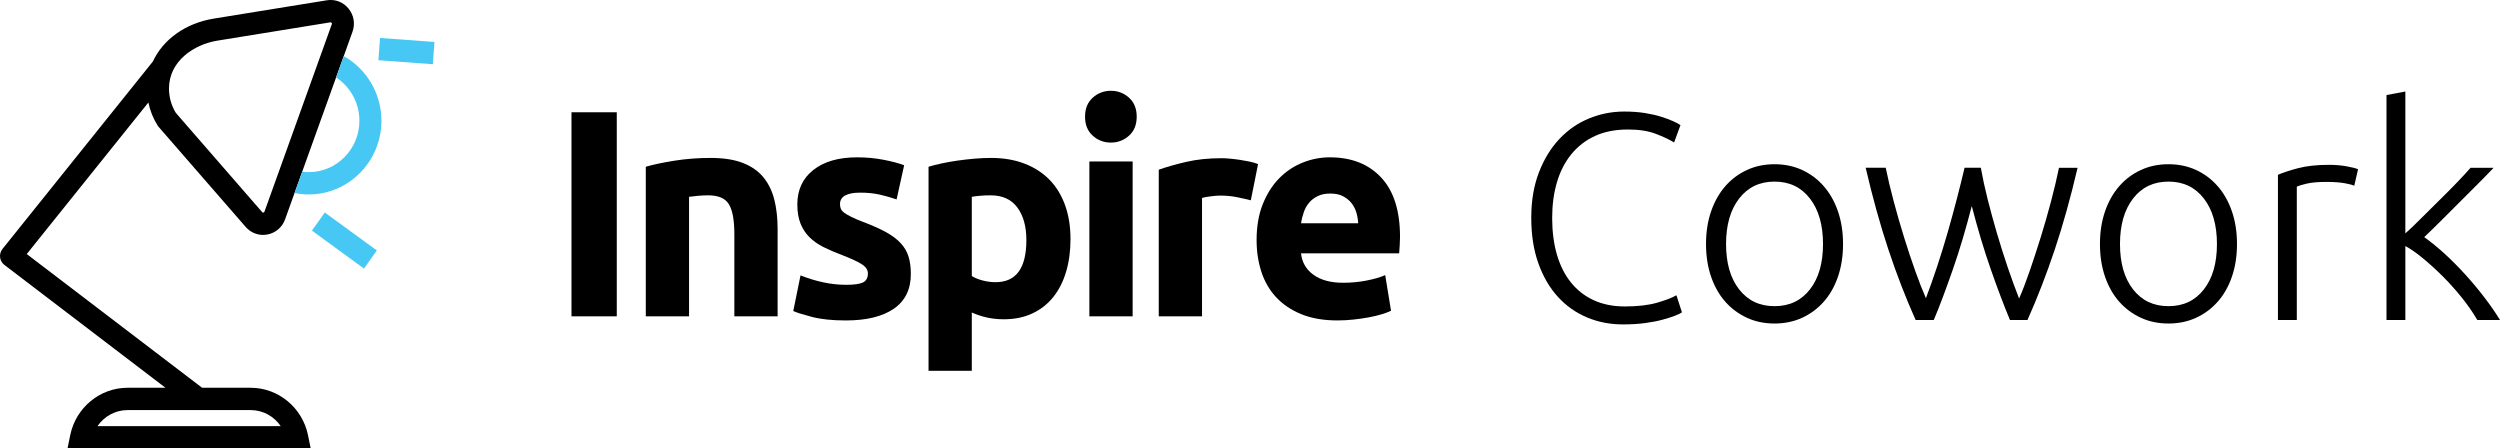 <?xml version="1.0" encoding="UTF-8"?> <svg xmlns="http://www.w3.org/2000/svg" width="262" height="47" viewBox="0 0 262 47" fill="none"><g clip-path="url(#clip0_7122_3397)"><path d="M170.09 33.999C168.731 33.999 167.469 33.752 166.302 33.26C165.136 32.766 164.12 32.046 163.259 31.1C162.398 30.154 161.718 28.987 161.221 27.598C160.725 26.21 160.476 24.62 160.476 22.83C160.476 21.04 160.744 19.45 161.281 18.061C161.819 16.673 162.533 15.506 163.427 14.559C164.319 13.614 165.353 12.899 166.53 12.415C167.707 11.931 168.934 11.69 170.212 11.69C171.003 11.69 171.723 11.741 172.372 11.844C173.02 11.946 173.588 12.075 174.077 12.23C174.563 12.385 174.978 12.539 175.324 12.692C175.669 12.847 175.932 12.986 176.115 13.11L175.446 14.929C174.938 14.621 174.295 14.317 173.513 14.02C172.732 13.722 171.763 13.572 170.608 13.572C169.289 13.572 168.138 13.798 167.155 14.251C166.17 14.703 165.345 15.342 164.676 16.164C164.006 16.987 163.503 17.964 163.17 19.095C162.834 20.226 162.667 21.481 162.667 22.86C162.667 24.238 162.834 25.559 163.17 26.702C163.505 27.843 163.995 28.815 164.646 29.617C165.294 30.42 166.092 31.037 167.034 31.468C167.979 31.899 169.058 32.116 170.275 32.116C171.614 32.116 172.734 31.988 173.637 31.731C174.539 31.473 175.224 31.211 175.69 30.943L176.268 32.733C176.126 32.836 175.882 32.954 175.538 33.088C175.193 33.222 174.757 33.361 174.23 33.504C173.702 33.648 173.093 33.767 172.405 33.859C171.715 33.952 170.945 33.998 170.093 33.998" fill="black"></path><path d="M193.151 25.575C193.151 26.83 192.973 27.971 192.618 29C192.263 30.028 191.767 30.903 191.127 31.623C190.489 32.343 189.734 32.903 188.861 33.304C187.989 33.705 187.025 33.905 185.97 33.905C184.915 33.905 183.951 33.705 183.08 33.304C182.208 32.903 181.453 32.343 180.814 31.623C180.175 30.903 179.678 30.028 179.323 29C178.968 27.971 178.791 26.83 178.791 25.575C178.791 24.32 178.968 23.18 179.323 22.149C179.678 21.121 180.175 20.241 180.814 19.511C181.453 18.781 182.208 18.215 183.08 17.814C183.953 17.412 184.917 17.211 185.97 17.211C187.023 17.211 187.989 17.412 188.861 17.814C189.734 18.215 190.489 18.781 191.127 19.511C191.767 20.241 192.263 21.121 192.618 22.149C192.973 23.178 193.151 24.32 193.151 25.575ZM191.052 25.575C191.052 23.579 190.596 21.991 189.683 20.807C188.77 19.623 187.533 19.032 185.972 19.032C184.41 19.032 183.173 19.623 182.26 20.807C181.347 21.989 180.891 23.579 180.891 25.575C180.891 27.572 181.347 29.155 182.26 30.327C183.173 31.5 184.409 32.087 185.972 32.087C187.534 32.087 188.77 31.501 189.683 30.327C190.596 29.155 191.052 27.572 191.052 25.575Z" fill="black"></path><path d="M207.591 17.583C207.773 18.611 208.011 19.706 208.302 20.868C208.595 22.031 208.918 23.213 209.271 24.416C209.624 25.619 210 26.807 210.396 27.98C210.793 29.153 211.195 30.255 211.602 31.283C211.949 30.502 212.313 29.551 212.701 28.432C213.088 27.311 213.474 26.13 213.862 24.887C214.249 23.644 214.609 22.387 214.944 21.121C215.279 19.853 215.559 18.674 215.782 17.583H217.731C216.999 20.716 216.199 23.578 215.335 26.167C214.469 28.757 213.516 31.214 212.479 33.535H210.646C210.339 32.809 210.017 31.998 209.68 31.103C209.343 30.21 208.994 29.253 208.638 28.235C208.28 27.218 207.934 26.15 207.599 25.031C207.264 23.91 206.946 22.764 206.642 21.593C206.339 22.767 206.02 23.916 205.688 25.039C205.354 26.162 205.011 27.233 204.654 28.25C204.298 29.269 203.953 30.225 203.617 31.12C203.282 32.015 202.963 32.821 202.66 33.535H200.759C199.719 31.212 198.768 28.754 197.907 26.162C197.046 23.57 196.249 20.71 195.523 17.581H197.623C197.848 18.671 198.126 19.849 198.463 21.113C198.799 22.377 199.162 23.632 199.548 24.875C199.935 26.119 200.326 27.298 200.723 28.409C201.118 29.52 201.491 30.468 201.836 31.249C202.225 30.225 202.615 29.125 203.004 27.951C203.393 26.776 203.759 25.592 204.104 24.398C204.446 23.205 204.768 22.026 205.071 20.863C205.374 19.699 205.646 18.605 205.887 17.578H207.591" fill="black"></path><path d="M234.436 25.575C234.436 26.83 234.259 27.971 233.904 29C233.549 30.028 233.053 30.903 232.413 31.623C231.773 32.343 231.018 32.903 230.145 33.304C229.273 33.705 228.309 33.905 227.256 33.905C226.203 33.905 225.237 33.705 224.366 33.304C223.494 32.903 222.738 32.343 222.099 31.623C221.459 30.903 220.962 30.028 220.608 29C220.253 27.971 220.075 26.83 220.075 25.575C220.075 24.32 220.253 23.18 220.608 22.149C220.962 21.121 221.459 20.241 222.099 19.511C222.738 18.781 223.492 18.215 224.366 17.814C225.239 17.412 226.203 17.211 227.256 17.211C228.309 17.211 229.274 17.412 230.145 17.814C231.018 18.215 231.773 18.781 232.413 19.511C233.053 20.241 233.549 21.121 233.904 22.149C234.259 23.178 234.436 24.32 234.436 25.575ZM232.336 25.575C232.336 23.579 231.881 21.991 230.967 20.807C230.054 19.623 228.817 19.032 227.256 19.032C225.695 19.032 224.456 19.623 223.544 20.807C222.631 21.989 222.175 23.579 222.175 25.575C222.175 27.572 222.631 29.155 223.544 30.327C224.457 31.5 225.695 32.087 227.256 32.087C228.817 32.087 230.054 31.501 230.967 30.327C231.881 29.155 232.336 27.572 232.336 25.575Z" fill="black"></path><path d="M244.08 17.274C244.73 17.274 245.342 17.325 245.921 17.429C246.499 17.532 246.9 17.636 247.123 17.738L246.727 19.467C246.564 19.384 246.235 19.297 245.739 19.204C245.242 19.112 244.588 19.064 243.777 19.064C242.926 19.064 242.241 19.125 241.724 19.249C241.207 19.372 240.867 19.475 240.705 19.557V33.535H238.728V18.322C239.234 18.096 239.934 17.865 240.828 17.629C241.72 17.393 242.805 17.274 244.083 17.274" fill="black"></path><path d="M254.059 24.851C254.777 25.363 255.5 25.954 256.231 26.624C256.962 27.294 257.681 28.021 258.391 28.803C259.101 29.586 259.77 30.389 260.397 31.212C261.025 32.036 261.557 32.811 262 33.535H259.623C259.146 32.725 258.595 31.929 257.966 31.15C257.338 30.37 256.677 29.636 255.987 28.947C255.296 28.259 254.605 27.631 253.916 27.063C253.226 26.495 252.614 26.069 252.081 25.785V33.535H250.104V9.961L252.081 9.591V24.456C252.505 24.088 253.032 23.588 253.662 22.952C254.294 22.318 254.937 21.679 255.593 21.037C256.249 20.394 256.867 19.772 257.449 19.169C258.03 18.568 258.52 18.038 258.914 17.584H261.329C260.864 18.08 260.33 18.628 259.726 19.229C259.124 19.831 258.495 20.459 257.842 21.113C257.188 21.767 256.545 22.41 255.912 23.043C255.279 23.675 254.662 24.279 254.058 24.851" fill="black"></path><path d="M64.638 11.766H59.892V33.151H64.638V11.766Z" fill="black"></path><path d="M67.68 17.475C68.45 17.249 69.444 17.038 70.662 16.843C71.878 16.648 73.156 16.551 74.496 16.551C75.835 16.551 76.985 16.731 77.888 17.091C78.792 17.451 79.505 17.959 80.034 18.618C80.561 19.277 80.936 20.058 81.159 20.962C81.382 21.867 81.494 22.876 81.494 23.987V33.153H76.96V24.544C76.96 23.063 76.768 22.014 76.382 21.397C75.997 20.779 75.277 20.471 74.222 20.471C73.898 20.471 73.553 20.485 73.187 20.517C72.822 20.548 72.497 20.584 72.213 20.626V33.154H67.68V17.479" fill="black"></path><path d="M88.673 29.848C89.505 29.848 90.092 29.767 90.438 29.602C90.783 29.437 90.955 29.119 90.955 28.645C90.955 28.275 90.732 27.951 90.284 27.672C89.838 27.395 89.16 27.081 88.246 26.731C87.537 26.464 86.894 26.186 86.314 25.899C85.736 25.612 85.243 25.267 84.838 24.865C84.431 24.464 84.118 23.985 83.895 23.431C83.672 22.876 83.56 22.207 83.56 21.425C83.56 19.902 84.116 18.699 85.233 17.815C86.348 16.93 87.88 16.488 89.827 16.488C90.8 16.488 91.733 16.575 92.625 16.75C93.517 16.925 94.227 17.115 94.755 17.32L93.963 20.899C93.436 20.715 92.863 20.549 92.244 20.406C91.626 20.262 90.931 20.189 90.161 20.189C88.741 20.189 88.031 20.591 88.031 21.393C88.031 21.578 88.062 21.743 88.123 21.887C88.183 22.032 88.305 22.171 88.487 22.303C88.67 22.437 88.919 22.582 89.233 22.737C89.547 22.892 89.948 23.064 90.436 23.251C91.429 23.624 92.251 23.992 92.9 24.355C93.548 24.718 94.061 25.11 94.437 25.531C94.813 25.952 95.077 26.419 95.228 26.933C95.381 27.446 95.456 28.041 95.456 28.717C95.456 30.319 94.864 31.529 93.675 32.352C92.489 33.172 90.81 33.583 88.64 33.583C87.221 33.583 86.039 33.459 85.096 33.213C84.154 32.966 83.499 32.761 83.135 32.596L83.895 28.861C84.665 29.17 85.456 29.413 86.268 29.586C87.079 29.761 87.882 29.848 88.673 29.848Z" fill="black"></path><path d="M112.189 25.036C112.189 26.291 112.037 27.431 111.733 28.46C111.429 29.489 110.983 30.374 110.395 31.113C109.806 31.855 109.076 32.431 108.204 32.842C107.331 33.255 106.327 33.46 105.192 33.46C104.564 33.46 103.974 33.398 103.427 33.275C102.881 33.151 102.351 32.977 101.845 32.75V38.859H97.311V17.475C97.717 17.352 98.184 17.233 98.712 17.12C99.239 17.008 99.791 16.909 100.369 16.828C100.947 16.746 101.534 16.68 102.133 16.628C102.731 16.577 103.305 16.551 103.852 16.551C105.171 16.551 106.346 16.751 107.382 17.152C108.417 17.553 109.288 18.119 109.998 18.849C110.707 19.581 111.249 20.469 111.626 21.519C112 22.567 112.187 23.74 112.187 25.037M107.564 25.16C107.564 23.74 107.25 22.604 106.621 21.75C105.993 20.896 105.06 20.471 103.821 20.471C103.416 20.471 103.04 20.485 102.697 20.517C102.351 20.548 102.068 20.584 101.845 20.626V28.926C102.128 29.111 102.5 29.266 102.955 29.388C103.411 29.512 103.874 29.573 104.339 29.573C106.49 29.573 107.564 28.102 107.564 25.161V25.16Z" fill="black"></path><path d="M119.127 12.228C119.127 13.072 118.859 13.736 118.321 14.218C117.783 14.701 117.149 14.943 116.42 14.943C115.691 14.943 115.056 14.701 114.519 14.218C113.981 13.736 113.713 13.072 113.713 12.228C113.713 11.384 113.981 10.722 114.519 10.239C115.056 9.755 115.691 9.514 116.42 9.514C117.149 9.514 117.784 9.756 118.321 10.239C118.859 10.722 119.127 11.386 119.127 12.228ZM118.701 16.919V33.151H114.167V16.919H118.701Z" fill="black"></path><path d="M131.082 20.992C130.677 20.888 130.2 20.78 129.653 20.668C129.106 20.554 128.517 20.498 127.888 20.498C127.603 20.498 127.265 20.524 126.869 20.576C126.474 20.627 126.174 20.685 125.972 20.746V33.15H121.438V17.784C122.249 17.496 123.208 17.224 124.313 16.966C125.419 16.709 126.651 16.58 128.01 16.58C128.254 16.58 128.547 16.595 128.893 16.626C129.238 16.656 129.581 16.699 129.928 16.75C130.273 16.801 130.616 16.864 130.963 16.935C131.308 17.008 131.601 17.095 131.846 17.198L131.085 20.993" fill="black"></path><path d="M131.691 25.159C131.691 23.72 131.91 22.46 132.346 21.378C132.782 20.299 133.355 19.399 134.065 18.679C134.775 17.959 135.59 17.414 136.515 17.043C137.438 16.673 138.385 16.488 139.359 16.488C141.631 16.488 143.425 17.193 144.744 18.601C146.062 20.01 146.722 22.083 146.722 24.819C146.722 25.087 146.71 25.381 146.691 25.699C146.671 26.018 146.65 26.3 146.631 26.548H136.347C136.448 27.494 136.884 28.245 137.656 28.8C138.428 29.356 139.461 29.634 140.76 29.634C141.592 29.634 142.408 29.556 143.209 29.403C144.01 29.247 144.664 29.058 145.17 28.831L145.779 32.565C145.535 32.688 145.211 32.812 144.806 32.934C144.399 33.058 143.948 33.166 143.451 33.258C142.955 33.35 142.422 33.428 141.854 33.489C141.286 33.55 140.718 33.582 140.15 33.582C138.709 33.582 137.457 33.365 136.393 32.933C135.328 32.5 134.446 31.909 133.746 31.158C133.046 30.407 132.53 29.518 132.194 28.488C131.859 27.459 131.691 26.348 131.691 25.156M142.339 23.399C142.318 23.01 142.253 22.628 142.142 22.258C142.03 21.889 141.858 21.56 141.625 21.271C141.392 20.984 141.097 20.746 140.742 20.561C140.388 20.376 139.946 20.284 139.419 20.284C138.892 20.284 138.476 20.371 138.11 20.546C137.746 20.721 137.441 20.952 137.197 21.24C136.953 21.529 136.766 21.862 136.635 22.244C136.503 22.625 136.407 23.01 136.346 23.401H142.339V23.399Z" fill="black"></path><path d="M38.146 28.146L32.692 24.17L34.037 22.271L39.492 26.246L38.146 28.146Z" fill="#47C7F4"></path><path d="M45.364 6.73L39.66 6.312L39.826 3.979L45.53 4.397L45.364 6.73Z" fill="#47C7F4"></path><path d="M16.525 13.162L16.572 13.237L25.742 23.776C26.214 24.319 26.875 24.618 27.568 24.618C27.723 24.618 27.878 24.603 28.032 24.573C28.89 24.41 29.58 23.815 29.878 22.983L36.94 3.334C37.24 2.496 37.087 1.588 36.528 0.901C35.97 0.215 35.118 -0.112 34.252 0.03L22.418 1.947C19.427 2.432 17.088 4.144 16.027 6.436L0.259 26.091C0.062 26.337 -0.029 26.655 0.008 26.971C0.046 27.286 0.208 27.572 0.459 27.763L17.342 40.638H13.36C10.472 40.638 7.951 42.722 7.363 45.592L7.075 46.998H32.563L32.275 45.592C31.687 42.722 29.164 40.638 26.277 40.638H21.182L2.803 26.624L15.55 10.74C15.726 11.597 16.053 12.418 16.525 13.162ZM29.421 44.66H10.217C10.915 43.635 12.081 42.978 13.362 42.978H26.277C27.559 42.978 28.724 43.635 29.422 44.66H29.421ZM22.782 4.26L34.617 2.341C34.64 2.338 34.699 2.328 34.751 2.392C34.803 2.457 34.782 2.513 34.775 2.534L27.715 22.184C27.707 22.206 27.687 22.262 27.607 22.276C27.528 22.291 27.489 22.247 27.474 22.229L18.424 11.825C17.957 11.059 17.71 10.179 17.71 9.276C17.71 6.395 20.34 4.654 22.786 4.258L22.782 4.26Z" fill="black"></path><path d="M36.025 5.881L35.222 8.117C36.718 9.094 37.667 10.8 37.667 12.652C37.667 15.624 35.284 18.04 32.356 18.04C32.126 18.04 31.898 18.025 31.674 17.995L30.871 20.229C31.358 20.326 31.854 20.378 32.356 20.378C36.556 20.378 39.974 16.912 39.974 12.65C39.974 9.816 38.426 7.222 36.027 5.879" fill="#47C7F4"></path></g><defs><clipPath id="clip0_7122_3397"><rect width="262" height="47" fill="white"></rect></clipPath></defs></svg> 